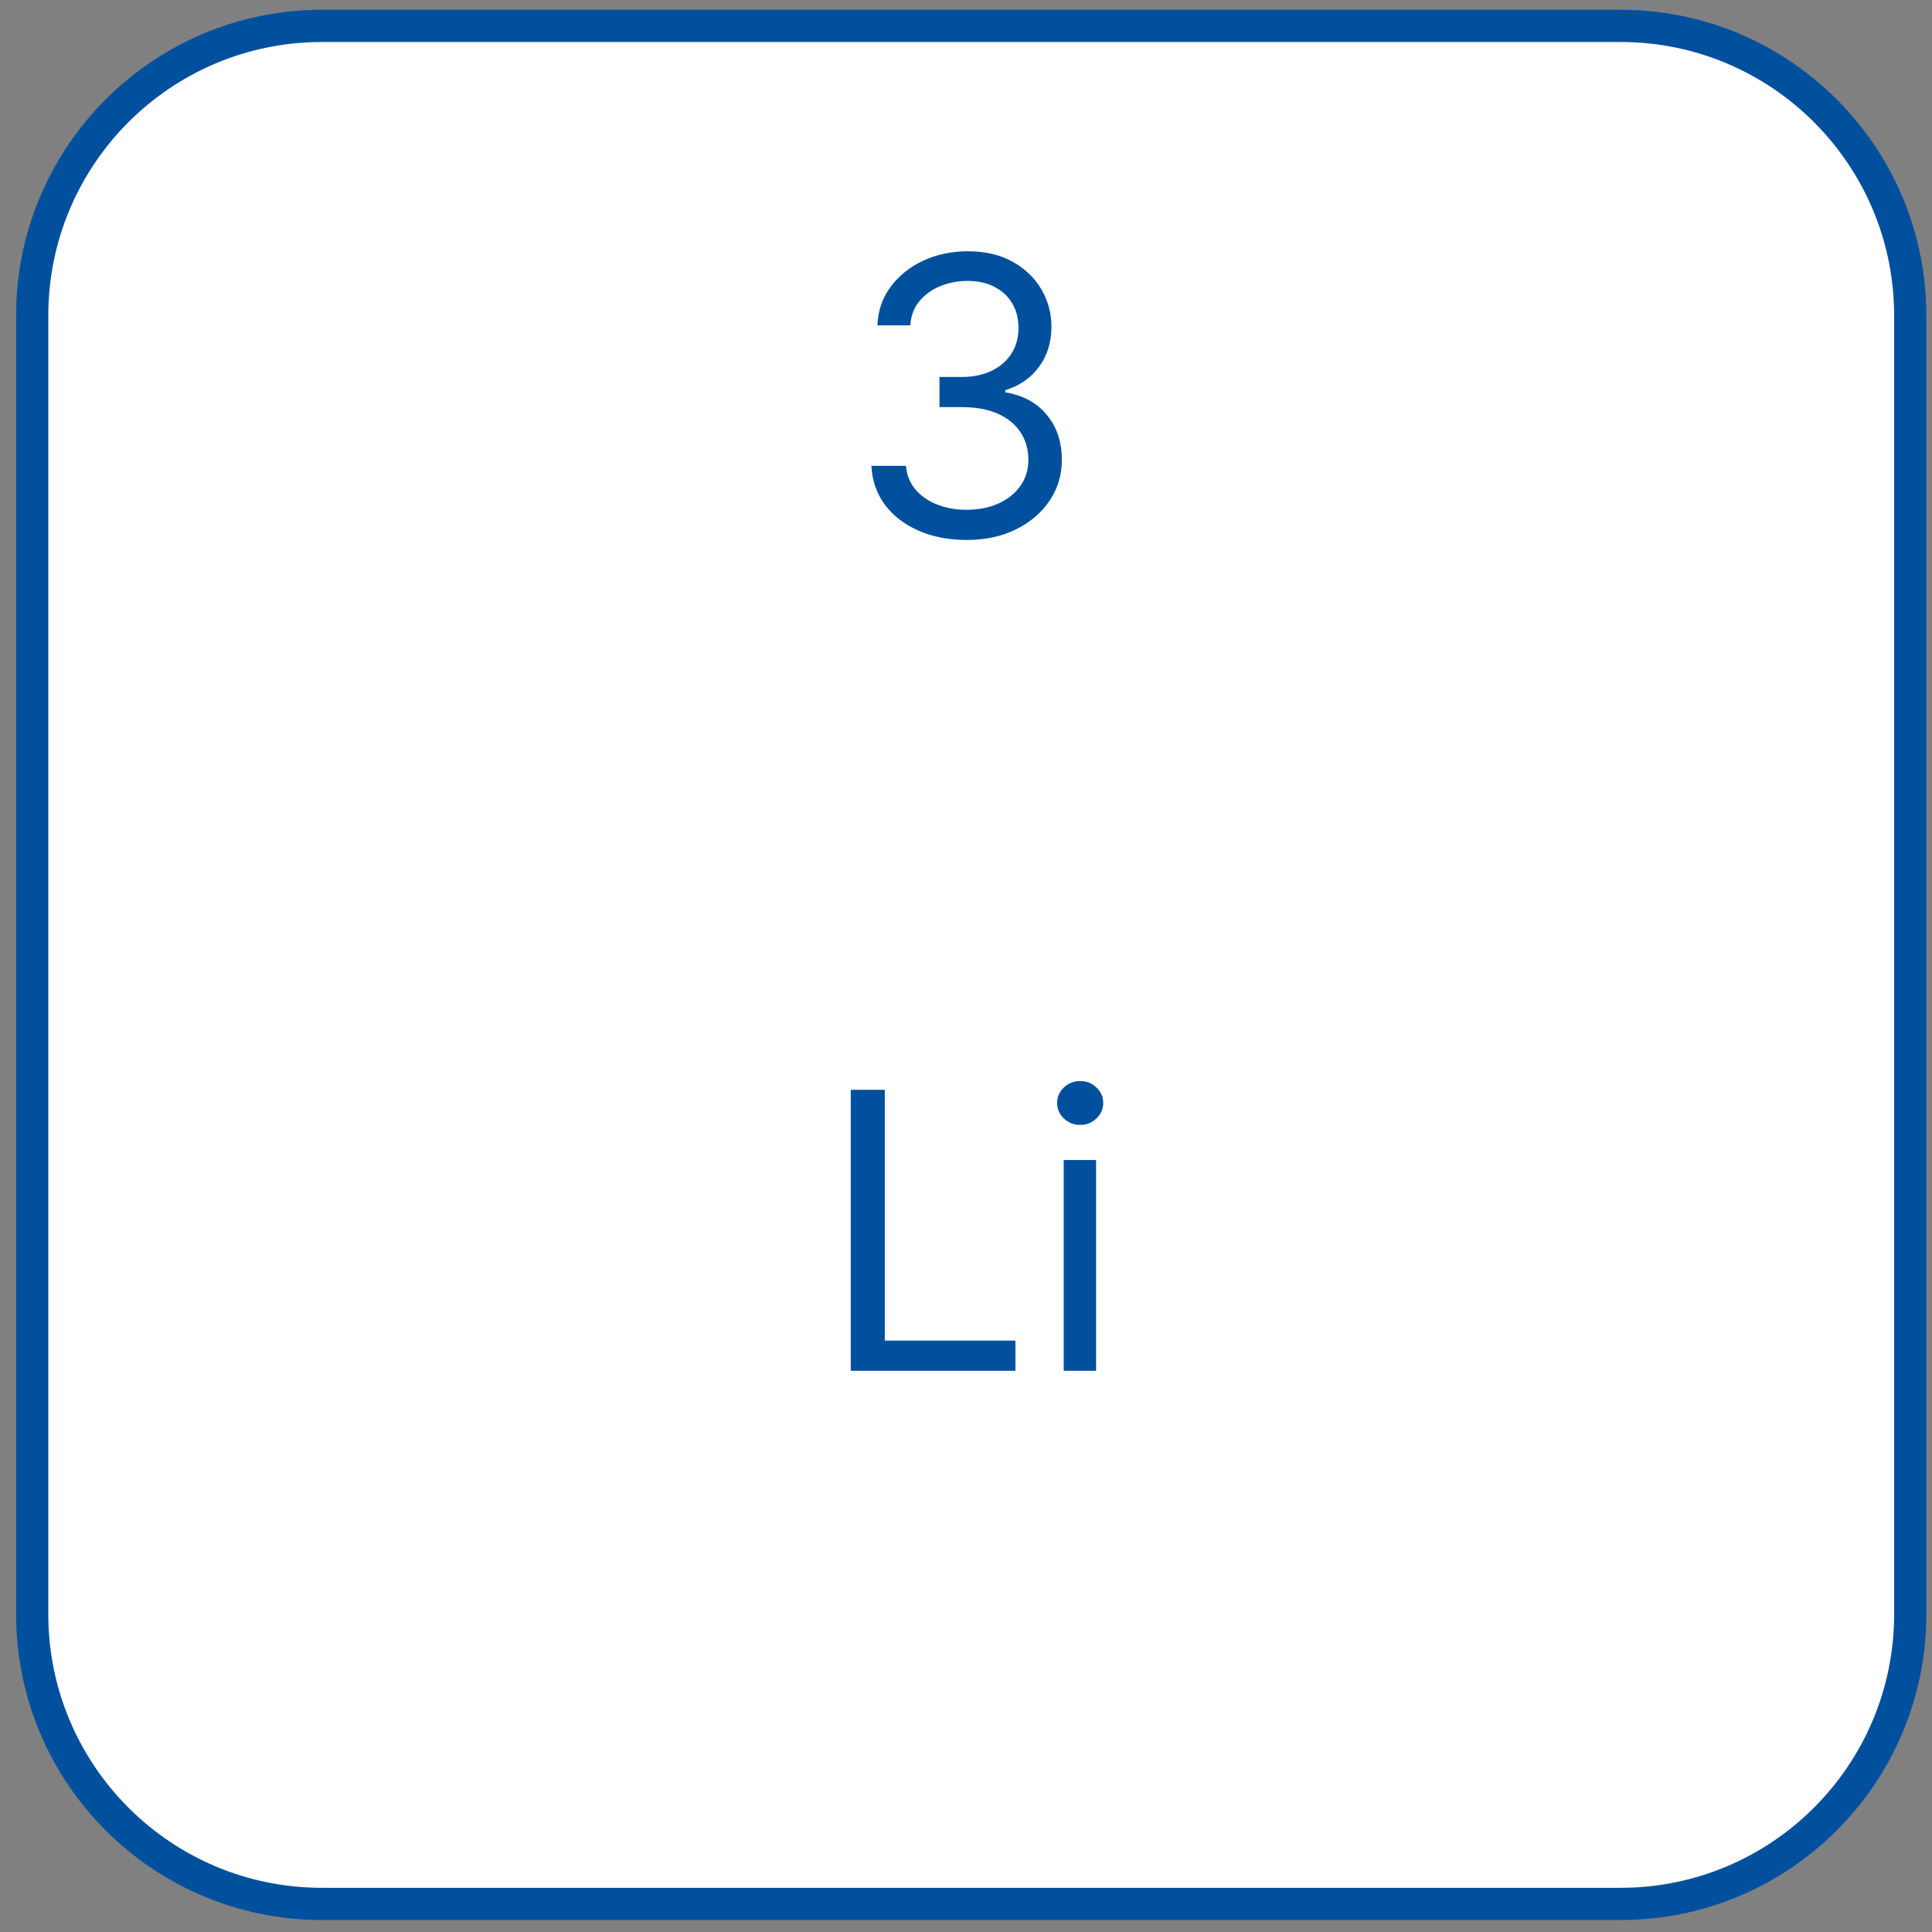<?xml version="1.0" encoding="UTF-8"?> <svg xmlns="http://www.w3.org/2000/svg" width="60" height="60" viewBox="0 0 60 60" fill="none"><rect x="0" y="0" width="60" height="60" fill="#808080" stroke="none"/> <path d="M1 50.128C1 55.099 5.029 59.128 10 59.128C23.441 59.128 36.883 59.128 50.324 59.128C55.295 59.128 59.324 55.099 59.324 50.128C59.324 36.687 59.324 23.246 59.324 9.804C59.324 4.834 55.295 0.804 50.324 0.804C36.883 0.804 23.441 0.804 10 0.804C5.029 0.804 1 4.834 1 9.804C1 23.246 1 36.687 1 50.128Z" fill="white" stroke="#00509E"></path> <path d="M26.421 42.572V33.844H27.478V41.634H31.535V42.572H26.421ZM33.035 42.572V36.026H34.04V42.572H33.035ZM33.546 34.935C33.35 34.935 33.181 34.869 33.039 34.735C32.9 34.602 32.83 34.441 32.83 34.254C32.83 34.066 32.9 33.906 33.039 33.772C33.181 33.639 33.35 33.572 33.546 33.572C33.742 33.572 33.91 33.639 34.049 33.772C34.191 33.906 34.262 34.066 34.262 34.254C34.262 34.441 34.191 34.602 34.049 34.735C33.91 34.869 33.742 34.935 33.546 34.935Z" fill="#00509E"></path> <path d="M30.028 16.769C29.465 16.769 28.964 16.673 28.524 16.479C28.086 16.286 27.738 16.018 27.48 15.674C27.224 15.328 27.085 14.925 27.062 14.468H28.136C28.159 14.749 28.255 14.992 28.426 15.197C28.596 15.399 28.819 15.555 29.095 15.665C29.37 15.776 29.676 15.832 30.011 15.832C30.386 15.832 30.718 15.766 31.008 15.636C31.298 15.505 31.525 15.323 31.69 15.09C31.855 14.857 31.937 14.587 31.937 14.281C31.937 13.96 31.858 13.677 31.698 13.433C31.539 13.185 31.306 12.992 31 12.853C30.693 12.714 30.318 12.644 29.875 12.644H29.176V11.707H29.875C30.221 11.707 30.525 11.644 30.787 11.519C31.051 11.394 31.257 11.218 31.404 10.991C31.555 10.764 31.63 10.496 31.63 10.19C31.63 9.894 31.565 9.637 31.434 9.418C31.304 9.2 31.119 9.029 30.88 8.907C30.645 8.785 30.366 8.724 30.045 8.724C29.744 8.724 29.46 8.779 29.193 8.89C28.929 8.998 28.713 9.156 28.545 9.363C28.378 9.568 28.287 9.815 28.272 10.104H27.25C27.267 9.647 27.404 9.246 27.663 8.903C27.922 8.556 28.26 8.286 28.677 8.093C29.098 7.9 29.559 7.803 30.062 7.803C30.602 7.803 31.065 7.913 31.451 8.131C31.838 8.347 32.135 8.633 32.342 8.988C32.549 9.343 32.653 9.727 32.653 10.139C32.653 10.63 32.524 11.049 32.265 11.396C32.01 11.742 31.662 11.982 31.221 12.116V12.184C31.772 12.275 32.203 12.509 32.512 12.887C32.822 13.262 32.977 13.727 32.977 14.281C32.977 14.755 32.848 15.181 32.589 15.559C32.333 15.934 31.984 16.229 31.541 16.445C31.098 16.661 30.593 16.769 30.028 16.769Z" fill="#00509E"></path> </svg> 